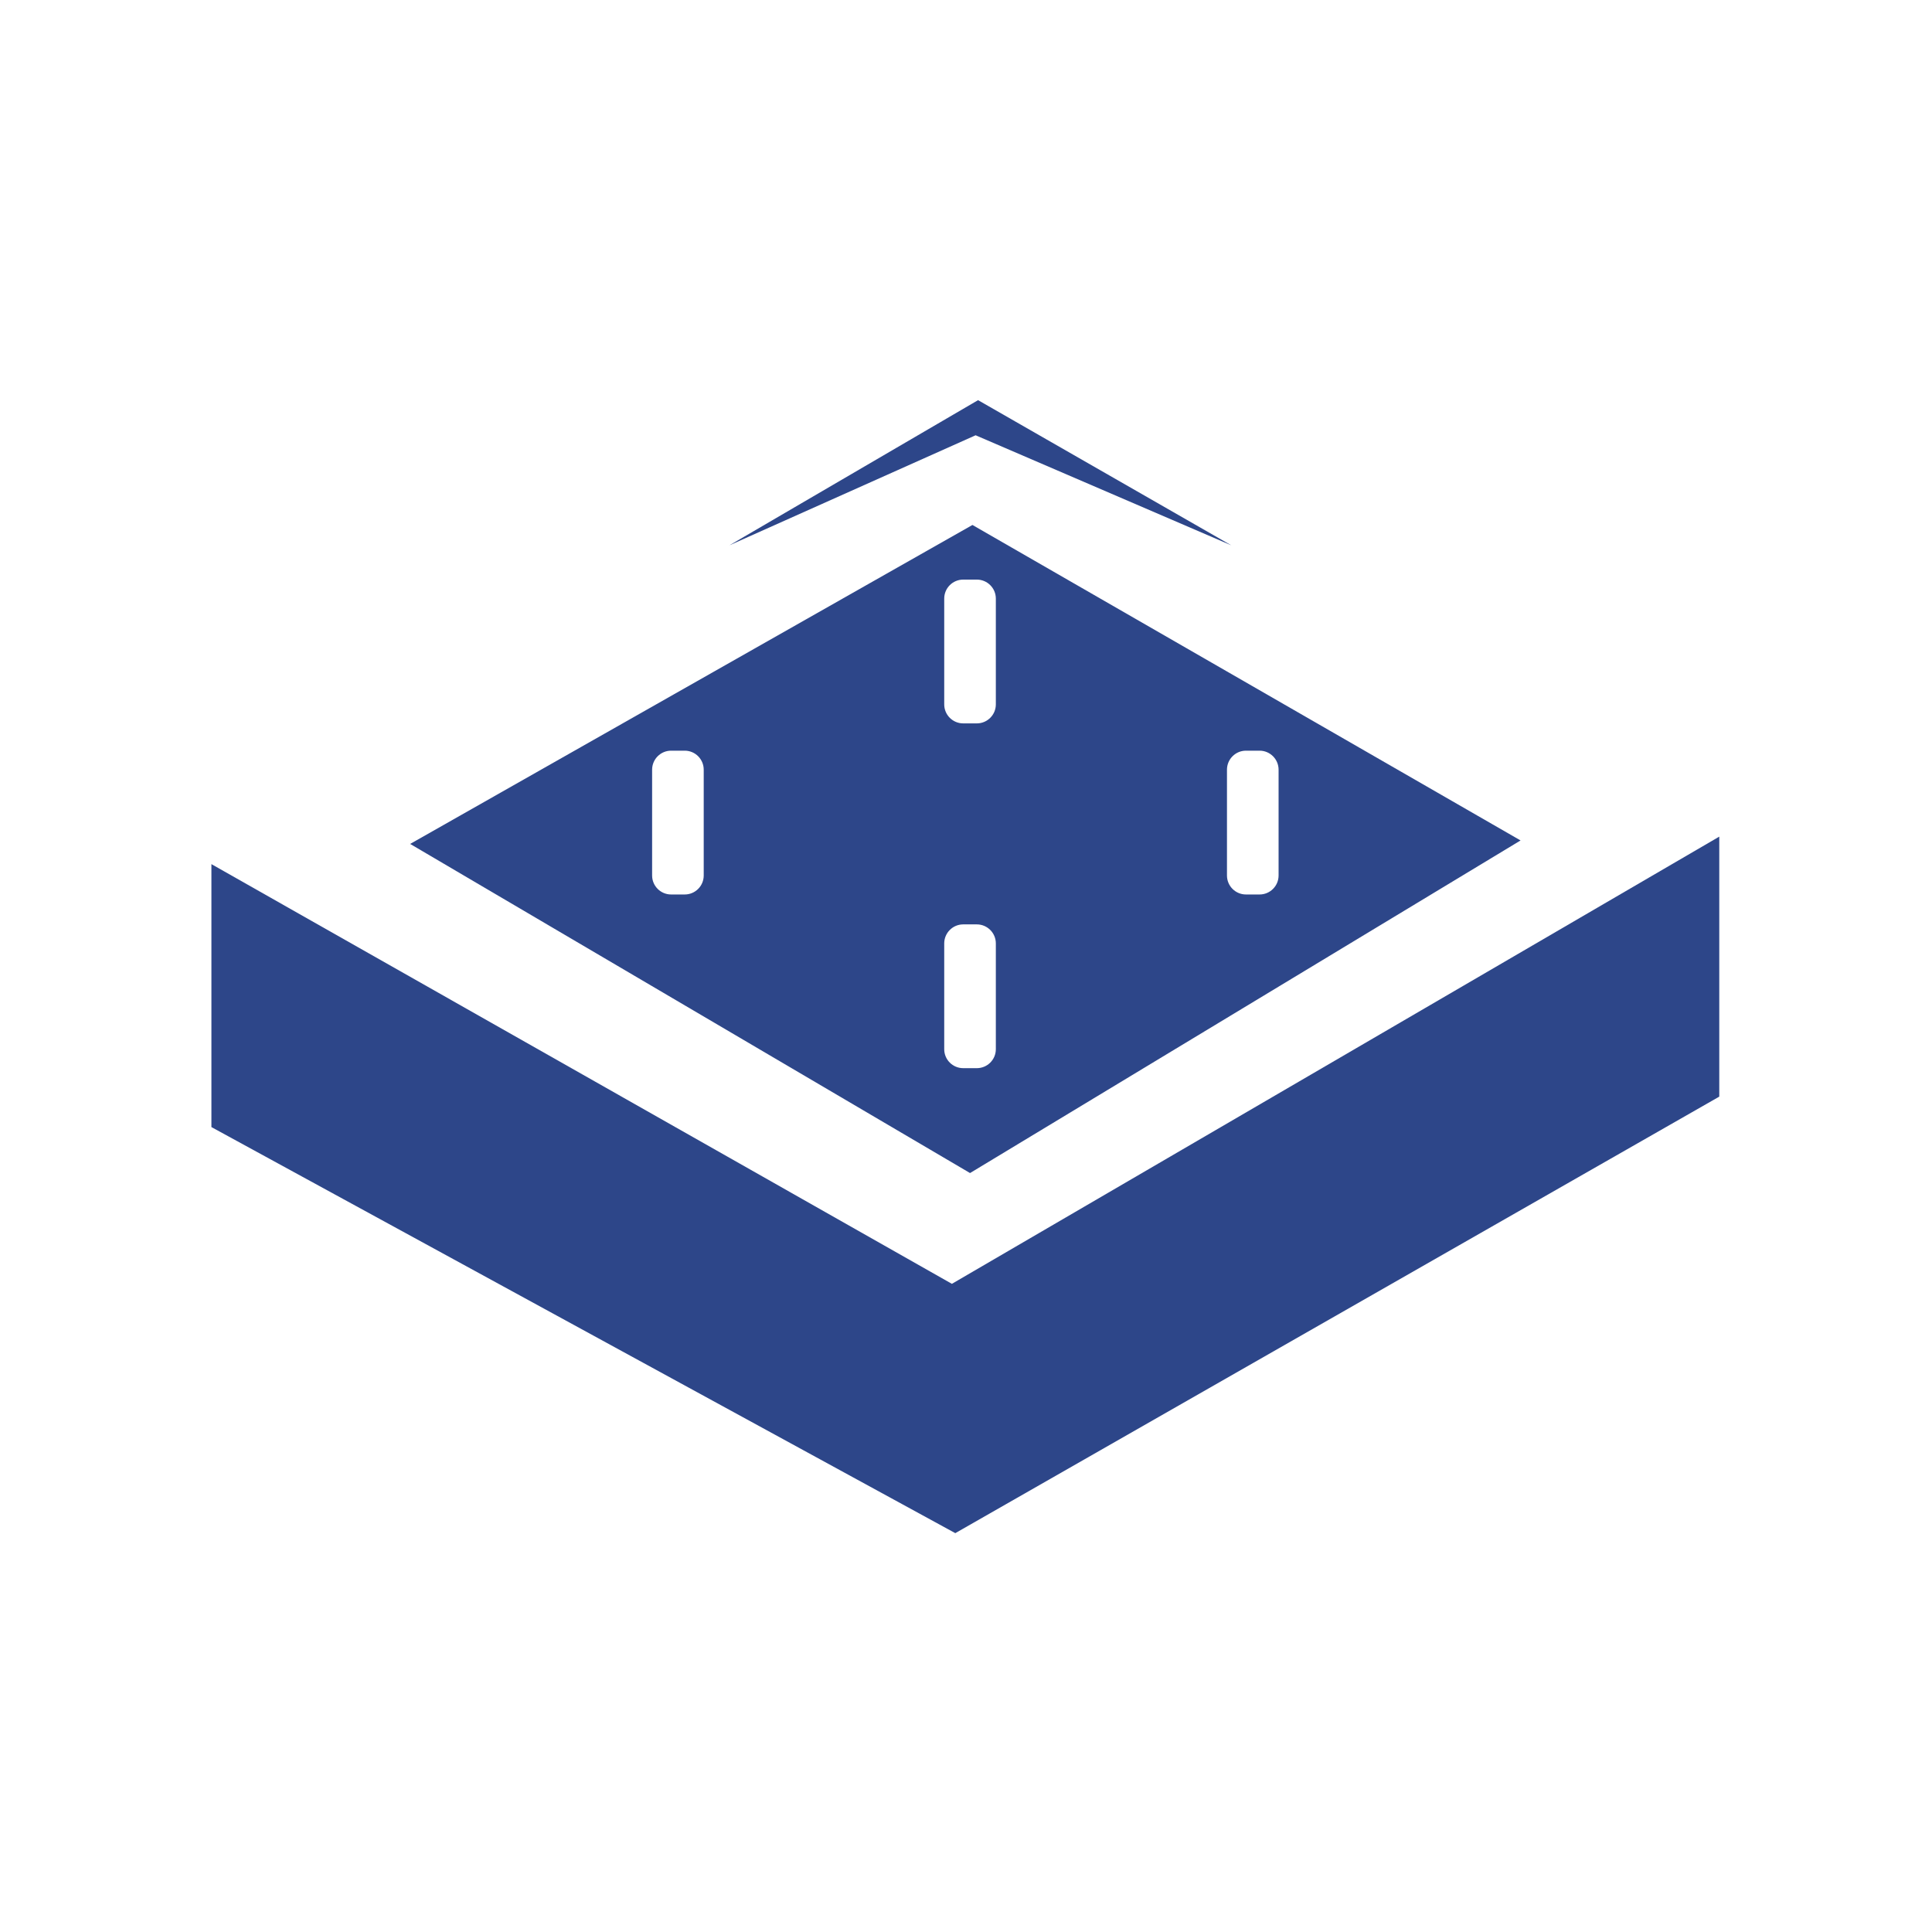 <svg xmlns="http://www.w3.org/2000/svg" xmlns:xlink="http://www.w3.org/1999/xlink" xml:space="preserve" width="100%" height="100%" style="shape-rendering:geometricPrecision; text-rendering:geometricPrecision; image-rendering:optimizeQuality; fill-rule:evenodd; clip-rule:evenodd" viewBox="0 0 2100 2100"> <defs> <style type="text/css"> .fil0 {fill:#2D4689;fill-rule:nonzero} </style> </defs> <g id="Capa_x0020_1">  <path class="fil0" d="M5388.939 2919.39l-20.068 0c0,-315.755 -182.285,-588.955 -447.325,-720.189l-65.042 378.702c-7.254,34.448 -26.456,66.464 -75.722,59.766 -49.266,-6.659 -51.684,-59.766 -51.684,-59.766l73.989 -425.964 2.147 -13.874c-12.828,-78.503 -139.406,-78.503 -139.406,-78.503l-221.103 0c-123.359,0 -137.764,78.503 -137.764,78.503l3.052 19.939 73.033 406.257c0,0 7.202,60.904 -43.292,71.3 -50.456,10.409 -70.473,-19.241 -80.054,-48.024l-65.326 -380.267c-256.688,134.027 -431.938,402.52 -431.938,712.12l-22.681 0c-66.05,0 -119.609,53.598 -119.609,119.661 0,66.05 53.559,119.597 119.609,119.597l1649.184 0c66.05,0 119.648,-53.547 119.648,-119.597 0,-66.063 -53.598,-119.661 -119.648,-119.661z"></path> <path class="fil0" d="M-552.207 1196.437l-115.323 0 0 134.857 -380.037 0c-362.928,0 -658.073,-295.201 -658.073,-658.055l0 -384.925 134.932 0 0 -115.305 -134.932 0 -320.613 0 -134.858 0 0 115.305 134.858 0 0 384.925c0,539.654 439.014,978.668 978.686,978.668l380.037 0 0 135.398 115.323 0 0 -135.398 0 -320.613 0 -134.857z"></path> <g id="_2670039982624"> <path class="fil0" d="M93.88 -284.051l-35.634 -30.969c-3.571,-3.104 -7.277,-0.655 -7.277,-0.655l-7.031 5.721 0 -5.472c0,-2.083 -1.174,-3.925 -2.228,-5.176 0.07,-0.097 0.151,-0.193 0.209,-0.292 0.443,-0.766 0.538,-1.613 0.54,-2.199 0.003,-0.439 -0.051,-0.73 -0.051,-0.73 0,0 -0.338,-0.411 -0.959,-1.11 -0.008,-0.008 -0.014,-0.013 -0.021,-0.021 -0.138,-0.159 -0.3,-0.334 -0.468,-0.522 -0.028,-0.029 -0.051,-0.058 -0.081,-0.089 -0.159,-0.176 -0.335,-0.367 -0.519,-0.563 -0.05,-0.054 -0.095,-0.103 -0.147,-0.16 -0.182,-0.196 -0.379,-0.403 -0.584,-0.618 -0.062,-0.067 -0.122,-0.129 -0.186,-0.197 -0.209,-0.218 -0.431,-0.447 -0.66,-0.684 -0.073,-0.072 -0.144,-0.145 -0.216,-0.219 -0.232,-0.236 -0.474,-0.478 -0.722,-0.728 -0.09,-0.088 -0.176,-0.175 -0.267,-0.263 -0.251,-0.249 -0.51,-0.504 -0.777,-0.763 -0.101,-0.099 -0.203,-0.194 -0.307,-0.296 -0.269,-0.258 -0.546,-0.521 -0.832,-0.791 -0.118,-0.109 -0.236,-0.221 -0.358,-0.333 -0.286,-0.267 -0.58,-0.536 -0.882,-0.812 -0.129,-0.118 -0.259,-0.236 -0.389,-0.354 -0.306,-0.275 -0.619,-0.552 -0.94,-0.834 -0.143,-0.126 -0.286,-0.25 -0.43,-0.377 -0.326,-0.281 -0.653,-0.563 -0.988,-0.846 -0.153,-0.131 -0.309,-0.259 -0.464,-0.388 -0.341,-0.287 -0.685,-0.571 -1.039,-0.861 -0.166,-0.132 -0.334,-0.267 -0.501,-0.402 -0.357,-0.285 -0.715,-0.571 -1.083,-0.857 -0.05,-0.039 -0.098,-0.076 -0.148,-0.116 0,0 -0.008,-0.004 -0.01,-0.006 -0.403,-0.31 -0.803,-0.623 -1.219,-0.934 -9.286,-6.954 -29.708,-21.993 -30.147,-22.039 -0.441,-0.043 -3.335,0.669 -5.849,3.519 -2.515,2.854 -1.772,7.922 -1.772,7.922 0,0 21.319,15.737 28.576,20.671 0.587,0.4 1.171,0.786 1.755,1.168l0 0c0.238,0.155 0.474,0.304 0.712,0.455 0.551,0.352 1.1,0.698 1.644,1.033 0.251,0.156 0.506,0.315 0.754,0.466 0.271,0.164 0.534,0.319 0.801,0.478 0.251,0.147 0.503,0.3 0.749,0.444 0.259,0.153 0.514,0.295 0.769,0.444 0.25,0.144 0.501,0.289 0.747,0.427 0.25,0.143 0.493,0.278 0.737,0.412 0.245,0.134 0.486,0.271 0.725,0.402 0.238,0.13 0.471,0.254 0.704,0.38 0.238,0.129 0.472,0.255 0.704,0.377 0.223,0.119 0.44,0.233 0.66,0.346 0.23,0.12 0.458,0.238 0.684,0.352 0.206,0.108 0.409,0.211 0.612,0.313 0.217,0.11 0.431,0.215 0.64,0.318 0.197,0.098 0.389,0.191 0.58,0.285 0.201,0.099 0.397,0.192 0.592,0.285 0.18,0.087 0.358,0.17 0.532,0.25 0.19,0.092 0.372,0.175 0.555,0.257 0.155,0.071 0.31,0.143 0.459,0.209 0.182,0.083 0.357,0.158 0.528,0.235 0.131,0.055 0.261,0.113 0.383,0.165 0.172,0.072 0.327,0.137 0.485,0.203 0.105,0.044 0.215,0.089 0.315,0.128 0.15,0.06 0.281,0.11 0.413,0.162 0.087,0.033 0.181,0.068 0.257,0.097 0.133,0.05 0.245,0.085 0.357,0.122 0.057,0.021 0.126,0.046 0.177,0.062 0.154,0.048 0.284,0.083 0.385,0.106 0.58,0.124 1.241,-0.182 1.862,-0.621 0.633,0.805 1.217,1.799 1.217,2.708l0 6.659c0,0.455 0.19,0.877 0.501,1.194l-8.057 6.557c-4.806,3.909 0.749,5.571 0.749,5.571l59.136 13.597c4.984,1.088 1.038,-2.203 1.038,-2.203z"></path> <polygon class="fil0" points="91.241,-332.295 42.351,-360.007 42.351,-342.644 91.467,-315.832 116.332,-330.245 116.332,-347.41 "></polygon> <polygon class="fil0" points="105.107,-353.235 68.629,-374.136 47.833,-362.013 68.405,-368.822 "></polygon> </g> <path class="fil0" d="M294.923 -361.794l-8.102 0 0 -0.426c0,-5.912 -4.793,-10.706 -10.705,-10.706l-56.178 0c-5.912,0 -10.706,4.794 -10.706,10.706l0 7.739c0,5.914 4.794,10.705 10.706,10.705l56.178 0c5.912,0 10.705,-4.791 10.705,-10.705l0 -0.423 3.706 0 0 14.899 -44.209 19.866c-0.918,0.412 -1.456,1.28 -1.56,2.214 -0.085,0.282 -0.174,0.566 -0.174,0.877l0 6.602c-2.07,0.195 -3.711,1.881 -3.711,4.001l0 23.254c0,2.25 1.822,4.074 4.075,4.074l6.161 0c2.25,0 4.074,-1.824 4.074,-4.074l0 -23.254c0,-2.12 -1.64,-3.806 -3.711,-4.001l0 -4.456 43.84 -19.702c0,0 2.105,-0.45 2.105,-3.195l0 -19.599 0 -0.576 0 -1.327c0,-1.378 -1.116,-2.493 -2.494,-2.493z"></path> <g id="_2670039978048"> <path class="fil0" d="M439.558 -277.226l-2.348 0c-1.483,0 -2.686,-1.202 -2.686,-2.684l0 -80.402c0,-1.482 1.203,-2.684 2.686,-2.684l2.348 0c1.482,0 2.683,1.202 2.683,2.684l0 80.402c0,1.482 -1.201,2.684 -2.683,2.684z"></path> <path class="fil0" d="M478.304 -277.226l-2.348 0c-1.483,0 -2.684,-1.202 -2.684,-2.684l0 -80.402c0,-1.482 1.201,-2.684 2.684,-2.684l2.348 0c1.482,0 2.683,1.202 2.683,2.684l0 80.402c0,1.482 -1.201,2.684 -2.683,2.684z"></path> <path class="fil0" d="M478.854 -300.807l0 3.899c0,1.054 -0.853,1.907 -1.907,1.907l-39.529 0c-1.052,0 -1.908,-0.853 -1.908,-1.907l0 -3.899c0,-1.053 0.856,-1.909 1.908,-1.909l39.529 0c1.054,0 1.907,0.856 1.907,1.909z"></path> <path class="fil0" d="M478.854 -336.147l0 3.9c0,1.053 -0.853,1.907 -1.907,1.907l-39.529 0c-1.052,0 -1.908,-0.854 -1.908,-1.907l0 -3.9c0,-1.053 0.856,-1.909 1.908,-1.909l39.529 0c1.054,0 1.907,0.856 1.907,1.909z"></path> <path class="fil0" d="M424.042 -289.047l-2.348 0c-1.482,0 -2.684,-1.202 -2.684,-2.684l0 -80.402c0,-1.482 1.202,-2.684 2.684,-2.684l2.348 0c1.482,0 2.683,1.202 2.683,2.684l0 80.402c0,1.482 -1.201,2.684 -2.683,2.684z"></path> <path class="fil0" d="M462.789 -289.047l-2.348 0c-1.483,0 -2.684,-1.202 -2.684,-2.684l0 -80.402c0,-1.482 1.201,-2.684 2.684,-2.684l2.348 0c1.482,0 2.683,1.202 2.683,2.684l0 80.402c0,1.482 -1.201,2.684 -2.683,2.684z"></path> <path class="fil0" d="M463.339 -312.627l0 3.899c0,1.053 -0.856,1.907 -1.909,1.907l-39.526 0c-1.056,0 -1.909,-0.854 -1.909,-1.907l0 -3.899c0,-1.054 0.853,-1.91 1.909,-1.91l39.526 0c1.053,0 1.909,0.856 1.909,1.91z"></path> <path class="fil0" d="M463.339 -347.967l0 3.899c0,1.053 -0.856,1.907 -1.909,1.907l-39.526 0c-1.056,0 -1.909,-0.854 -1.909,-1.907l0 -3.899c0,-1.056 0.853,-1.91 1.909,-1.91l39.526 0c1.053,0 1.909,0.854 1.909,1.91z"></path> <polygon class="fil0" points="464.831,-306.915 477.514,-299.2 477.514,-306.915 464.831,-314.63 "></polygon> <polygon class="fil0" points="477.514,-342.255 464.831,-349.973 464.831,-342.255 477.514,-334.54 "></polygon> <polygon class="fil0" points="422.869,-302.441 435.552,-294.726 435.552,-302.441 422.869,-310.156 "></polygon> <polygon class="fil0" points="435.551,-337.781 422.868,-345.496 422.868,-337.781 435.551,-330.066 "></polygon> </g> <g id="_2670039977984"> <path class="fil0" d="M646.671 -317.096c11.578,0 20.966,-10.965 20.966,-24.492l-41.929 0c0,13.527 9.385,24.492 20.963,24.492z"></path> <path class="fil0" d="M668.87 -351.564l-0.54 0c0,-8.5 -4.906,-15.855 -12.042,-19.387l-1.751 10.194c-0.196,0.928 -0.713,1.79 -2.038,1.611 -1.327,-0.181 -1.391,-1.611 -1.391,-1.611l1.99 -11.468 0.058 -0.372c-0.344,-2.111 -3.752,-2.111 -3.752,-2.111l-5.952 0c-3.32,0 -3.709,2.111 -3.709,2.111l0.083 0.535 1.966 10.94c0,0 0.195,1.637 -1.164,1.916 -1.36,0.281 -1.897,-0.518 -2.156,-1.293l-1.759 -10.236c-6.909,3.609 -11.627,10.836 -11.627,19.171l-0.609 0c-1.778,0 -3.222,1.44 -3.222,3.221 0,1.778 1.444,3.219 3.222,3.219l44.393 0c1.778,0 3.219,-1.441 3.219,-3.219 0,-1.781 -1.441,-3.221 -3.219,-3.221z"></path> <path class="fil0" d="M683.466 -296.145c-4.113,-20.788 -21.895,-22.258 -21.895,-22.258 0,0 -4.598,5.352 -14.898,5.18 -10.301,0.172 -14.898,-5.18 -14.898,-5.18 0,0 -17.779,1.47 -21.896,22.258 -3.332,16.824 22.873,18.904 36.794,18.808 13.924,0.096 40.126,-1.984 36.793,-18.808z"></path> </g> <path class="fil0" d="M1052.811 -338.953l13.006 0 0 46.11 -13.006 0 0 -46.11zm-19.295 26.197l13.007 0 0 19.91 -13.007 0 0 -19.91zm-19.291 -46.44l13.005 0 0 66.35 -13.005 0 0 -66.35zm32.298 40.154l-13.007 0 0 -40.154 13.007 0 0 40.154zm19.294 -26.201l-13.006 0 0 -13.953 13.006 0 0 13.953zm3.288 -20.242l-3.288 0 -13.006 0 -6.288 0 -13.007 0 -6.286 0 -13.005 0 -6.288 0 0 6.289 0 66.353 0 6.285 6.288 0 13.005 0 6.286 0 13.007 0 6.288 0 13.006 0 3.288 0 3 0 0 -78.927 -3 0z"></path> <path class="fil0" d="M1241.664 -332.529l-0.02 0.022 0.009 -0.035 -21.59 -20.389 -0.002 0c0,0 0.002,-0.003 0.002,-0.003 -5.004,-5.634 -1.482,-10.402 10.57,-14.302 -10.557,-3.533 -20.227,0.259 -29.016,11.376 0.415,4.24 -1.381,6.099 -5.386,5.581l-4.56 4.725 8.82 8.508 4.558 -4.723c0.312,-8.06 3.223,-9.612 8.73,-4.654 0.006,-0.005 0.013,-0.011 0.018,-0.018l-0.003 0.005 21.114 20.885 0.019 0.004 -0.013 0.011c3.889,4.896 6.574,11.329 11.648,15.464 29.306,23.878 14.158,19.146 21.283,26.023 3.875,2.154 13.268,-2.628 13.874,-9.826l-40.055 -38.654z"></path> <g id="_2670039975200"> <polygon class="fil0" points="1424.666,-330.318 1386.136,-330.318 1386.136,-368.847 1424.666,-368.847 "></polygon> <polygon class="fil0" points="1471.788,-330.318 1433.257,-330.318 1433.257,-368.847 1471.788,-368.847 "></polygon> <polygon class="fil0" points="1424.666,-283.195 1386.136,-283.195 1386.136,-321.727 1424.666,-321.727 "></polygon> <polygon class="fil0" points="1471.788,-283.195 1433.257,-283.195 1433.257,-321.727 1471.788,-321.727 "></polygon> </g> <g id="_2670039972480"> <path class="fil0" d="M1799.73 -316.971c0,-2.62 -0.887,-5.035 -2.37,-6.966l-4.299 4.296c1.162,2.086 0.86,4.775 -0.908,6.543 -1.071,1.068 -2.47,1.602 -3.875,1.602 -1.402,0 -2.804,-0.534 -3.872,-1.602 -2.134,-2.137 -2.134,-5.609 0,-7.745 1.77,-1.771 4.458,-2.07 6.542,-0.908l4.296 -4.298c-1.928,-1.487 -4.346,-2.374 -6.966,-2.374 -6.314,0 -11.452,5.138 -11.452,11.452 0,6.314 5.138,11.452 11.452,11.452 6.314,0 11.452,-5.138 11.452,-11.452z"></path> <path class="fil0" d="M1847.767 -349.775l-2.707 0 0 -10.831 1.352 -1.808 1.355 1.808 0 10.831zm-73.927 32.805c0,-7.964 6.477,-14.44 14.441,-14.44 7.96,0 14.437,6.476 14.437,14.44 0,7.961 -6.477,14.437 -14.437,14.437 -7.964,0 -14.441,-6.476 -14.441,-14.437zm-0.995 -26.886l0 -19.915c0,-0.826 0.669,-1.495 1.492,-1.495l27.883 0c0.824,0 1.492,0.669 1.492,1.495l0 19.915c0,0.823 -0.668,1.491 -1.492,1.491l-27.883 0c-0.823,0 -1.492,-0.668 -1.492,-1.491zm56.236 -7.727l1.355 -1.802 1.352 1.802 0 10.836 -2.707 0 0 -10.836zm21.846 1.808l-0.453 0 0 -11.284c0,-0.292 -0.094,-0.579 -0.271,-0.813l-2.707 -3.612c-0.255,-0.339 -0.658,-0.542 -1.084,-0.542 -0.426,0 -0.828,0.203 -1.084,0.542l-2.707 3.612c-0.176,0.234 -0.271,0.521 -0.271,0.813l0 11.284 -0.449 0c-0.751,0 -1.355,0.605 -1.355,1.354l0 23.472c0,1.742 1.415,3.157 3.159,3.157l1.355 0 0 32.68c0,3.232 -2.634,5.866 -5.869,5.866l-50.91 0c-3.237,0 -5.87,-2.634 -5.87,-5.866l0 -5.328 11.735 0 0 1.715c0,2.739 2.226,4.965 4.965,4.965l27.712 0c2.739,0 4.965,-2.226 4.965,-4.965l0 -20.041 1.355 0c1.744,0 3.159,-1.418 3.159,-3.16l0 -23.469c0,-0.747 -0.605,-1.352 -1.355,-1.352l-0.449 0 0 -11.283c0,-0.295 -0.095,-0.579 -0.272,-0.815l-2.707 -3.61c-0.255,-0.342 -0.657,-0.542 -1.083,-0.542 -0.427,0 -0.829,0.2 -1.084,0.542l-2.707 3.61c-0.176,0.236 -0.271,0.52 -0.271,0.815l0 11.283 -0.453 0c-0.747,0 -1.352,0.605 -1.352,1.352l0 23.469c0,1.742 1.416,3.16 3.157,3.16l1.355 0 0 20.041c0,1.245 -1.013,2.258 -2.258,2.258l-27.712 0c-1.244,0 -2.257,-1.013 -2.257,-2.258l0 -1.715 4.061 0c1.085,0 2.042,-0.55 2.613,-1.384l2.675 0c2.2,0 3.983,-1.784 3.983,-3.983l0 -67.711c0,-2.202 -1.783,-3.985 -3.983,-3.985l-35.849 0c-2.199,0 -3.98,1.783 -3.98,3.985l0 67.711c0,2.199 1.781,3.983 3.98,3.983l2.679 0c0.568,0.834 1.525,1.384 2.609,1.384l4.062 0 0 5.328c0,4.724 3.846,8.573 8.577,8.573l50.91 0c4.73,0 8.576,-3.849 8.576,-8.573l0 -32.68 1.355 0c1.742,0 3.157,-1.415 3.157,-3.157l0 -23.472c0,-0.749 -0.606,-1.354 -1.352,-1.354z"></path> </g> <g id="_2670039972768"> <path class="fil0" d="M1369.111 972.261l-14.792 0c-11.42,0 -20.656,-9.237 -20.656,-20.657l0 -114.962c0,-11.419 9.236,-20.695 20.656,-20.695l14.792 0c11.381,0 20.656,9.276 20.656,20.695l0 114.962c0,11.42 -9.275,20.657 -20.656,20.657zm-286.676 -206.621c0,11.391 -9.275,20.656 -20.685,20.656l-14.763 0c-11.419,0 -20.656,-9.265 -20.656,-20.656l0 -114.991c0,-11.42 9.237,-20.656 20.656,-20.656l14.763 0c11.41,0 20.685,9.236 20.685,20.656l0 114.991zm0 374.788c0,11.41 -9.275,20.618 -20.685,20.618l-14.763 0c-11.419,0 -20.656,-9.208 -20.656,-20.618l0 -114.971c0,-11.411 9.237,-20.686 20.656,-20.686l14.763 0c11.41,0 20.685,9.275 20.685,20.686l0 114.971zm-317.524 -188.824c0,11.42 -9.236,20.657 -20.656,20.657l-14.792 0c-11.381,0 -20.647,-9.237 -20.647,-20.657l0 -114.962c0,-11.419 9.266,-20.695 20.647,-20.695l14.792 0c11.42,0 20.656,9.276 20.656,20.695l0 114.962zm292.095 -380.99l-611.185 346.702 608.567 357.735 598.403 -361.523 -595.785 -342.914z"></path> <polygon class="fil0" points="1034.65,1395.472 229.8,939.267 229.8,1225.092 1038.369,1666.467 1868.774,1191.992 1868.774,909.374 "></polygon> <polygon class="fil0" points="1063.119,434.958 792.872,592.72 1060.449,473.121 1338.319,592.72 "></polygon> </g> <path class="fil0" d="M2218.592 -313.114l-1.234 0c0,-19.416 -11.209,-36.215 -27.507,-44.285l-3.999 23.286c-0.446,2.119 -1.627,4.087 -4.656,3.675 -3.03,-0.409 -3.178,-3.675 -3.178,-3.675l4.549 -26.192 0.132 -0.853c-0.788,-4.828 -8.572,-4.828 -8.572,-4.828l-13.595 0c-7.586,0 -8.472,4.828 -8.472,4.828l0.188 1.226 4.491 24.981c0,0 0.443,3.745 -2.662,4.384 -3.103,0.64 -4.334,-1.183 -4.923,-2.953l-4.017 -23.383c-15.784,8.241 -26.56,24.751 -26.56,43.789l-1.394 0c-4.062,0 -7.355,3.295 -7.355,7.358 0,4.061 3.293,7.354 7.355,7.354l101.409 0c4.061,0 7.357,-3.293 7.357,-7.354 0,-4.063 -3.296,-7.358 -7.357,-7.358z"></path> <path class="fil0" d="M2618.147 -353.888l-17.533 0 0 23.826 -13.223 -8.533 -12.89 8.533 0 -23.826 -17.53 0c-4.162,0 -7.535,3.372 -7.535,7.535l0 62.692c0,4.163 3.373,7.539 7.535,7.539l61.176 0c4.162,0 7.535,-3.376 7.535,-7.539l0 -62.692c0,-4.163 -3.373,-7.535 -7.535,-7.535z"></path> <polygon class="fil0" points="2588.3,-423.462 2515.935,-374.856 2515.935,-364.294 2515.935,-275.281 2526.292,-275.281 2526.292,-364.294 2648.826,-364.294 2648.826,-275.281 2659.183,-275.281 2659.183,-364.294 2659.183,-374.856 "></polygon> <path class="fil0" d="M1988.927 -368.794c9.442,0 17.123,7.68 17.123,17.122 0,9.443 -7.681,17.123 -17.123,17.123 -9.439,0 -17.123,-7.68 -17.123,-17.123 0,-9.442 7.681,-17.122 17.123,-17.122zm33.215 89.573l-10.453 -28.093 -0.615 -1.653 5.777 0c1.341,0 2.432,-1.092 2.432,-2.433l0 -6.937c0,-1.337 -1.091,-2.431 -2.432,-2.431l-9.941 0 0 -8.08 5.317 0c2.481,0 4.492,-2.011 4.492,-4.492l0 -36.662c0,-2.481 -2.011,-4.492 -4.492,-4.492l-46.596 0c-2.481,0 -4.495,2.011 -4.495,4.492l0 36.662c0,2.481 2.014,4.492 4.495,4.492l4.673 0 0 8.08 -9.94 0c-1.341,0 -2.432,1.094 -2.432,2.431l0 6.934c0,1.344 1.091,2.436 2.432,2.436l5.777 0 -11.069 29.746c-0.141,0.379 -0.088,0.806 0.145,1.138 0.231,0.332 0.612,0.535 1.018,0.535l8.507 0c0.52,0 0.981,-0.326 1.162,-0.809l10.777 -28.957 0.615 -1.653 5.817 0 0 1.653 0 28.524c0,0.682 0.557,1.242 1.239,1.242l8.508 0c0.685,0 1.242,-0.557 1.242,-1.242l0 -28.524 0 -1.653 5.817 0 0.615 1.653 10.773 28.957c0.182,0.483 0.646,0.809 1.163,0.809l8.507 0c0.409,0 0.787,-0.203 1.021,-0.535 0.233,-0.329 0.286,-0.759 0.144,-1.138z"></path> </g> </svg>